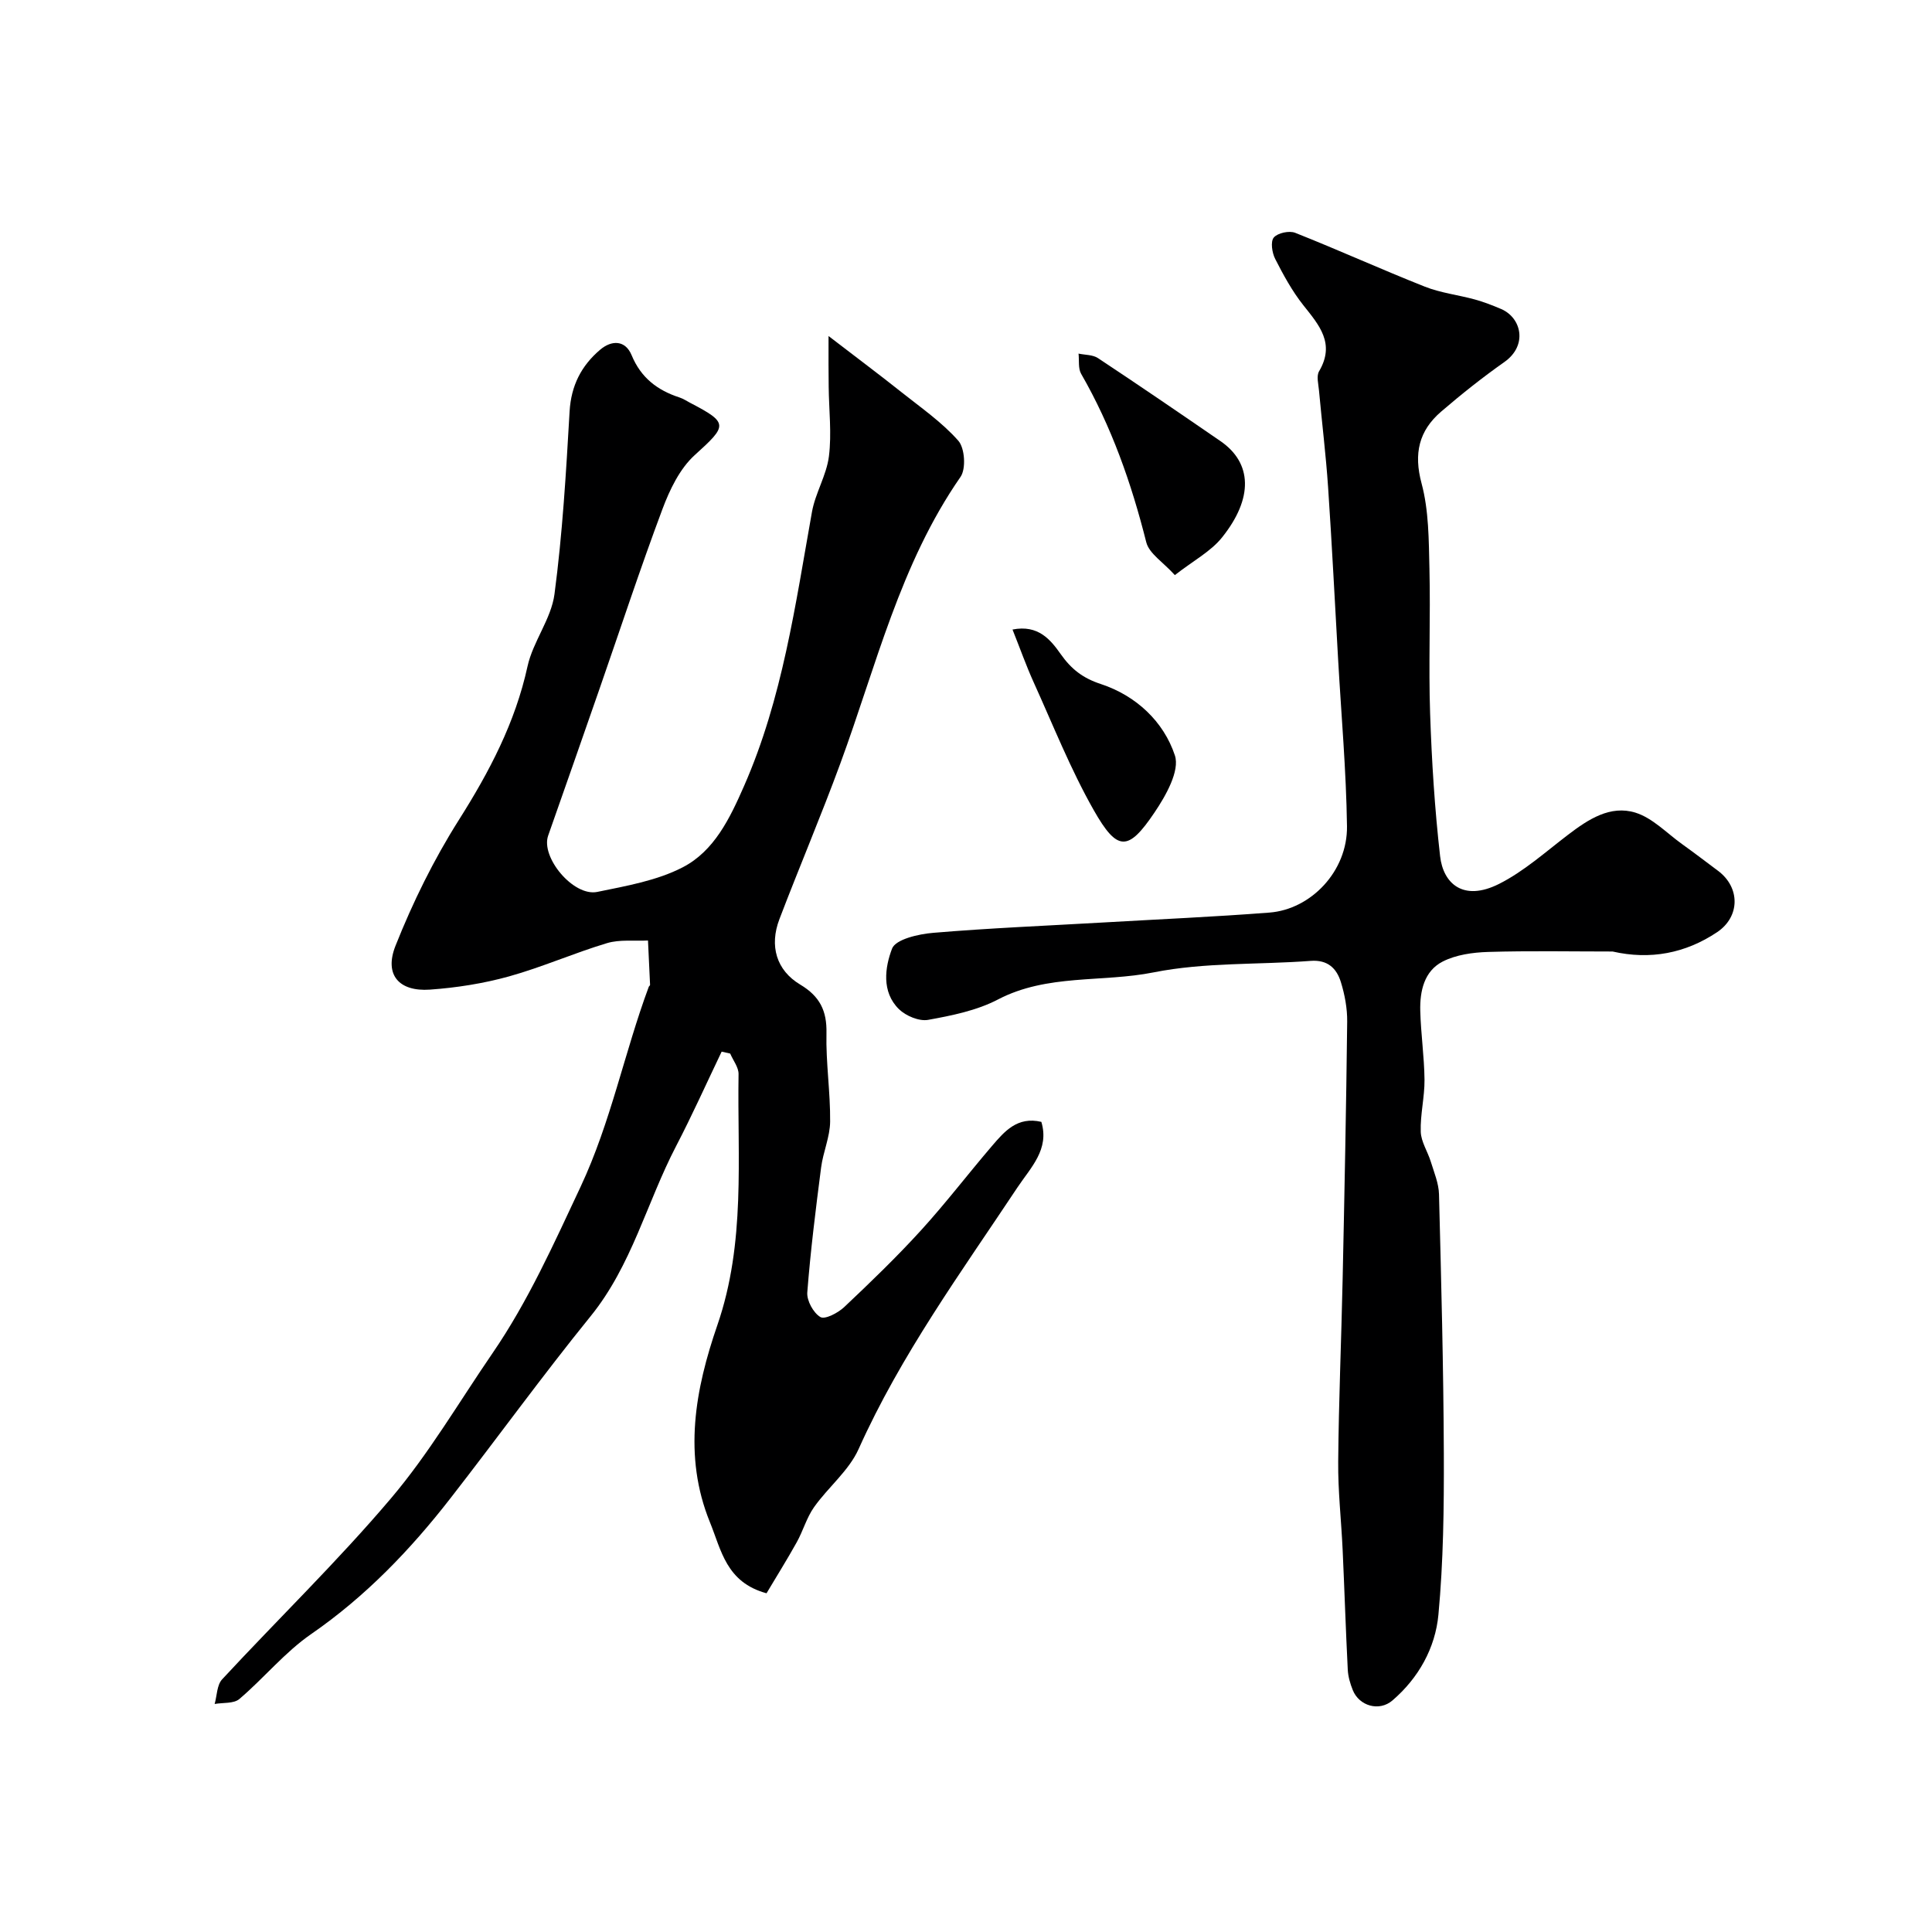 <svg enable-background="new 0 0 400 400" viewBox="0 0 400 400" xmlns="http://www.w3.org/2000/svg"><g fill="#000001"><path d="m171.54 69.57c5.92 4.55 10.58 8.03 15.13 11.65 4.04 3.21 8.37 6.21 11.74 10.03 1.35 1.53 1.62 5.8.46 7.48-12.52 18.03-17.47 39.16-24.87 59.29-3.98 10.84-8.51 21.48-12.63 32.28-2.11 5.53-.64 10.59 4.31 13.55 4.04 2.42 5.54 5.4 5.43 10.08-.14 6.09.82 12.19.76 18.29-.03 3.17-1.46 6.31-1.87 9.51-1.11 8.6-2.19 17.21-2.86 25.85-.13 1.7 1.26 4.24 2.71 5.1.95.56 3.64-.85 4.92-2.05 5.45-5.14 10.86-10.36 15.91-15.9 5.12-5.62 9.75-11.69 14.7-17.47 2.59-3.02 5.25-6.16 10.22-4.99 1.72 5.69-2.19 9.44-4.93 13.55-11.7 17.61-24.17 34.72-32.9 54.18-2.01 4.49-6.31 7.91-9.23 12.04-1.54 2.18-2.27 4.91-3.58 7.26-2.03 3.65-4.25 7.19-6.26 10.57-8.37-2.27-9.37-8.96-11.71-14.69-5.63-13.82-3.03-27.61 1.52-40.79 5.92-17.13 4.12-34.59 4.4-52.01.02-1.41-1.13-2.83-1.73-4.25-.59-.13-1.18-.27-1.77-.4-3.13 6.53-6.09 13.14-9.43 19.56-6.07 11.65-9.17 24.7-17.7 35.22-9.98 12.31-19.28 25.17-29.02 37.69-8.31 10.69-17.58 20.34-28.84 28.12-5.45 3.76-9.77 9.11-14.86 13.44-1.16.99-3.38.72-5.12 1.03.49-1.73.46-3.93 1.55-5.1 11.6-12.52 23.91-24.44 34.93-37.44 7.88-9.29 14.12-19.98 21.04-30.07 7.4-10.79 12.68-22.63 18.24-34.46 6.29-13.41 9.05-27.75 14.12-41.41.06-.15.28-.28.27-.41-.13-3.06-.28-6.12-.43-9.18-2.84.15-5.85-.25-8.5.55-6.84 2.05-13.43 4.98-20.3 6.89-5.3 1.47-10.86 2.34-16.35 2.73-6.39.45-9.52-3.05-7.12-9.09 3.57-8.99 7.92-17.83 13.09-26 6.33-10.01 11.69-20.17 14.24-31.85 1.13-5.14 4.9-9.8 5.58-14.94 1.66-12.53 2.4-25.2 3.13-37.84.31-5.34 2.44-9.47 6.32-12.76 2.37-2.02 5.21-2.04 6.52 1.13 1.93 4.67 5.33 7.26 9.91 8.75.77.25 1.47.72 2.19 1.1 8.02 4.18 7.75 4.69.96 10.84-3.09 2.8-5.17 7.15-6.68 11.18-4.61 12.31-8.71 24.8-13.03 37.22-3.53 10.13-7.06 20.26-10.63 30.38-1.58 4.48 5.24 12.67 10.17 11.65 6.02-1.24 12.35-2.33 17.7-5.1 6.52-3.38 9.75-10.13 12.69-16.83 7.96-18.13 10.62-37.52 14.06-56.75.7-3.92 3.02-7.59 3.51-11.51.59-4.72 0-9.59-.05-14.4-.05-2.95-.03-5.92-.03-10.5z"/><path d="m333.87 197c-8.6 0-17.2-.17-25.79.09-3.17.1-6.63.58-9.39 1.99-3.83 1.96-4.74 6.12-4.64 10.18.12 4.77.83 9.53.88 14.3.03 3.59-.9 7.19-.78 10.76.07 2.08 1.44 4.1 2.08 6.19.68 2.22 1.64 4.48 1.7 6.74.46 17.92.93 35.85 1 53.78.04 11.1-.09 22.24-1.12 33.27-.64 6.88-4.1 13.11-9.52 17.76-2.74 2.36-6.89 1.15-8.21-2.14-.54-1.34-.97-2.81-1.04-4.24-.42-8.26-.68-16.53-1.06-24.79-.28-6.1-.98-12.2-.92-18.3.11-12.6.65-25.19.92-37.79.38-17.76.74-35.52.94-53.28.03-2.74-.5-5.58-1.31-8.2-.88-2.83-2.72-4.65-6.25-4.38-10.85.82-21.94.27-32.51 2.38-10.69 2.13-22.01.28-32.23 5.61-4.38 2.29-9.53 3.33-14.46 4.22-1.86.34-4.62-.82-6.05-2.22-3.64-3.58-2.89-8.67-1.42-12.53.74-1.94 5.5-3.02 8.55-3.27 11.64-.98 23.32-1.46 34.99-2.13 11.53-.67 23.08-1.17 34.59-2.06 8.59-.66 16.18-8.55 16.06-17.87-.16-11.54-1.19-23.07-1.84-34.6-.68-11.86-1.27-23.72-2.07-35.56-.45-6.71-1.28-13.39-1.89-20.09-.12-1.32-.56-2.96.02-3.95 3.38-5.74.04-9.53-3.26-13.68-2.31-2.91-4.13-6.26-5.83-9.59-.65-1.27-.99-3.58-.29-4.42.8-.95 3.2-1.47 4.43-.98 9.01 3.57 17.84 7.58 26.85 11.15 3.28 1.3 6.91 1.71 10.34 2.65 1.86.51 3.68 1.22 5.46 1.98 4.21 1.81 5.54 7.53.68 10.96-4.54 3.2-8.91 6.67-13.12 10.29-4.59 3.95-5.7 8.67-4.04 14.85 1.51 5.63 1.49 11.74 1.63 17.64.24 9.99-.2 20 .14 29.98.33 9.87.95 19.76 2.07 29.58.64 5.6 4.75 9.46 12.19 5.73 5.17-2.6 9.65-6.64 14.31-10.19 4.17-3.18 8.72-6.18 13.94-4.57 3.54 1.1 6.47 4.23 9.64 6.5 2.52 1.81 4.99 3.69 7.47 5.55 4.61 3.45 4.57 9.49-.19 12.69-6.57 4.4-13.87 5.78-21.65 4.01z"/><path d="m243.24 119.07c-2.4-2.67-5.32-4.44-5.92-6.81-3.07-12.2-7.18-23.92-13.48-34.86-.65-1.13-.38-2.78-.54-4.19 1.35.29 2.95.22 4.02.93 8.52 5.64 16.96 11.41 25.38 17.2 6.55 4.51 6.82 11.8.32 19.92-2.33 2.92-5.95 4.82-9.78 7.81z"/><path d="m209.63 130.34c5.34-1.06 7.89 2.13 9.98 5.09 2.19 3.11 4.58 4.97 8.3 6.19 7.3 2.4 13.02 7.77 15.34 14.79 1.05 3.18-1.89 8.36-4.23 11.82-5.44 8.07-7.68 8.12-12.58-.51-4.8-8.46-8.41-17.59-12.44-26.48-1.53-3.38-2.77-6.89-4.37-10.9z"/></g></svg>